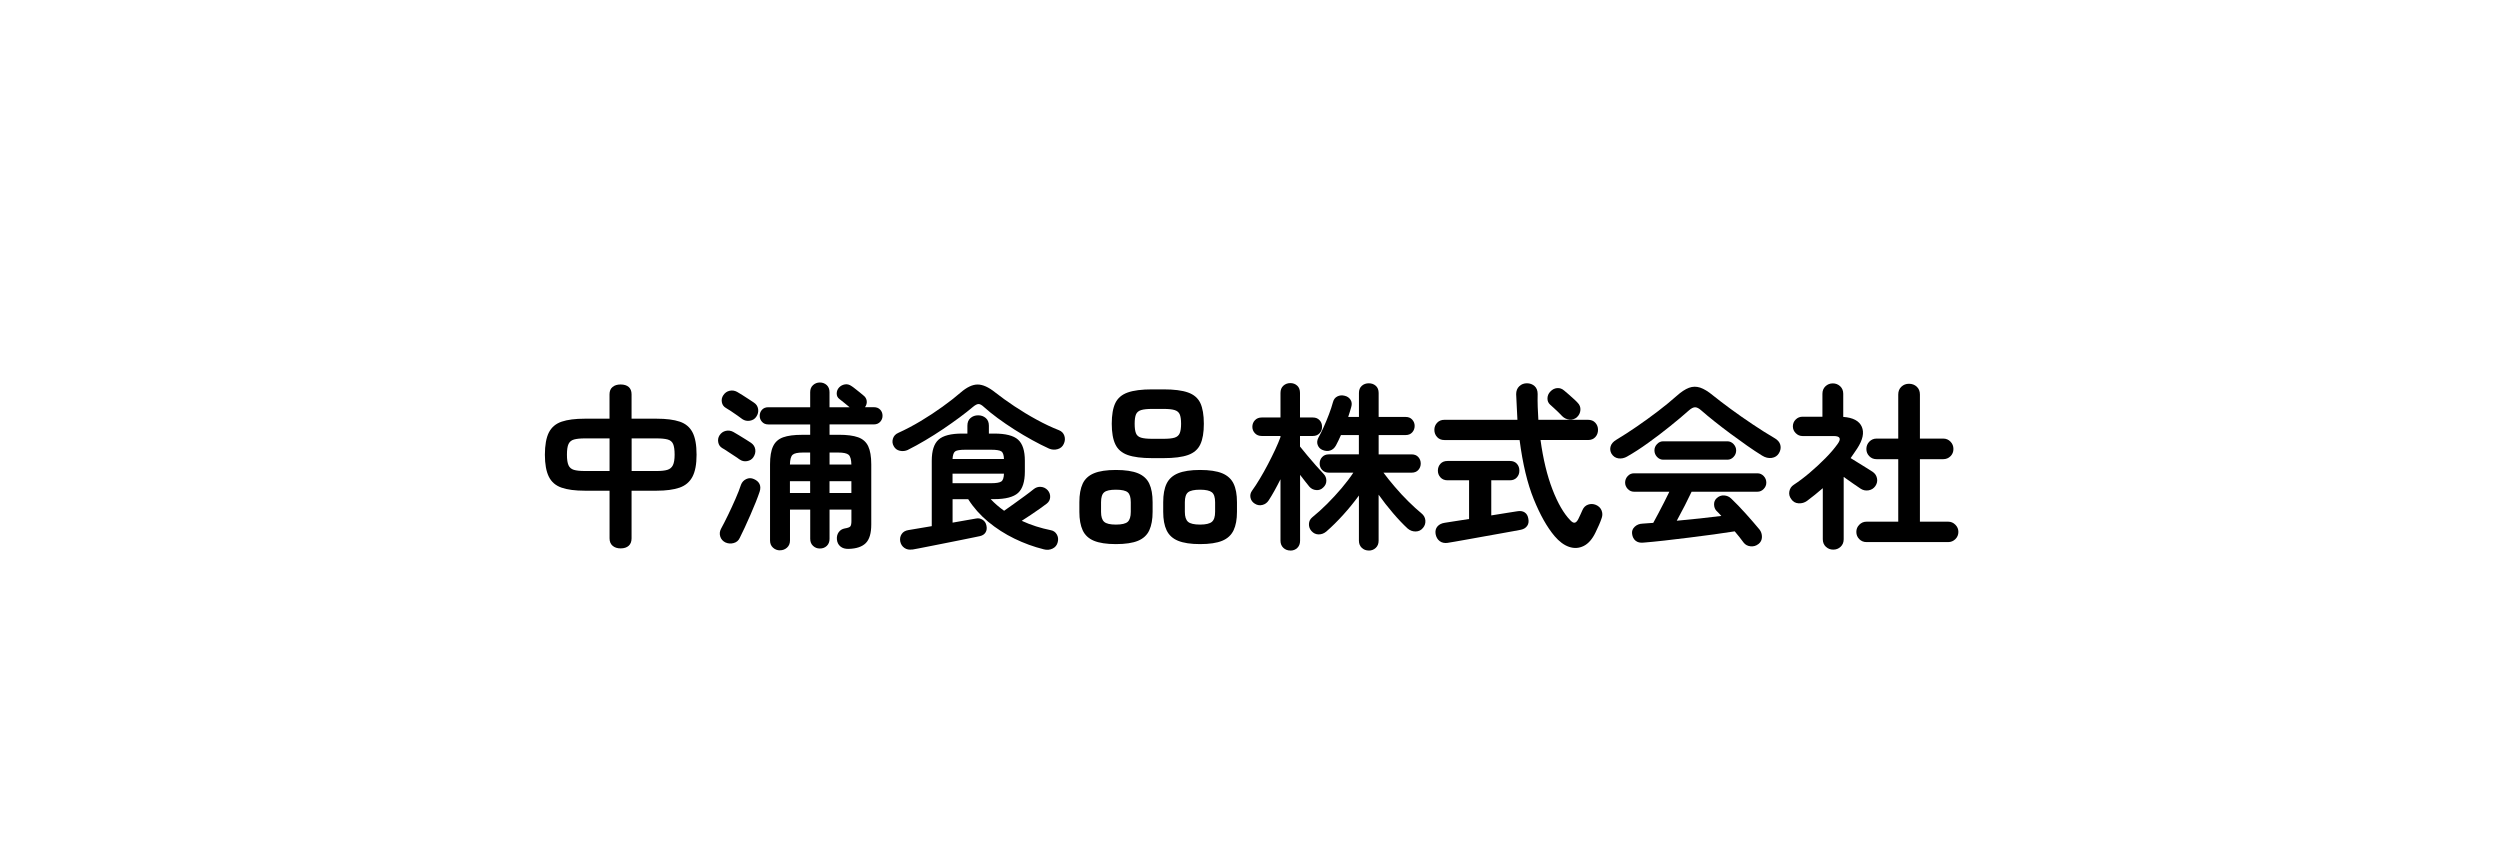 <?xml version="1.0" encoding="UTF-8"?><svg id="_レイヤー_1" xmlns="http://www.w3.org/2000/svg" width="670" height="232" viewBox="0 0 670 232"><path d="m166.34,146.97c-.9,0-1.62-.23-2.16-.7-.54-.46-.82-1.13-.82-1.99v-12.77h-6.62c-2.59,0-4.67-.27-6.24-.82-1.57-.54-2.71-1.52-3.41-2.93-.7-1.41-1.06-3.38-1.06-5.9s.36-4.58,1.08-5.98c.72-1.39,1.86-2.35,3.43-2.88,1.57-.53,3.63-.79,6.19-.79h6.62v-6.53c0-.86.27-1.52.82-1.97.54-.45,1.26-.67,2.16-.67s1.65.22,2.16.67c.51.45.77,1.1.77,1.97v6.53h6.72c2.56,0,4.62.26,6.19.79,1.57.53,2.71,1.49,3.43,2.88.72,1.39,1.08,3.38,1.08,5.98s-.37,4.5-1.1,5.9c-.74,1.41-1.89,2.38-3.46,2.93-1.57.54-3.62.82-6.14.82h-6.72v12.77c0,.86-.26,1.53-.77,1.99-.51.46-1.23.7-2.16.7Zm-9.6-20.74h6.62v-8.74h-6.62c-1.22,0-2.18.1-2.88.29-.7.19-1.2.59-1.49,1.2-.29.61-.43,1.57-.43,2.88s.14,2.18.41,2.81c.27.62.75,1.04,1.44,1.25.69.21,1.67.31,2.95.31Zm12.53,0h6.72c1.22,0,2.17-.1,2.86-.31.69-.21,1.18-.62,1.49-1.25.3-.62.46-1.56.46-2.81,0-1.31-.14-2.27-.41-2.88-.27-.61-.76-1.01-1.46-1.2-.71-.19-1.68-.29-2.93-.29h-6.72v8.74Z"/><path d="m198.16,123.11c-.32-.26-.79-.58-1.39-.96-.61-.38-1.21-.78-1.8-1.18-.59-.4-1.06-.7-1.42-.89-.58-.35-.93-.86-1.06-1.54-.13-.67-.02-1.3.34-1.87.42-.64.98-1.04,1.68-1.2.7-.16,1.38-.06,2.02.29.35.19.84.48,1.46.86.62.38,1.25.77,1.87,1.15.62.38,1.1.69,1.42.91.64.45,1.02,1.03,1.13,1.75.11.72-.06,1.42-.5,2.09-.38.58-.95.93-1.7,1.06s-1.43-.03-2.04-.48Zm-3.74,22.27c-.7-.35-1.17-.88-1.39-1.58-.22-.7-.16-1.39.19-2.06.58-1.06,1.21-2.3,1.9-3.72s1.35-2.86,1.99-4.32c.64-1.46,1.14-2.73,1.49-3.82.26-.67.72-1.17,1.39-1.49.67-.32,1.36-.32,2.06,0,.74.32,1.24.77,1.51,1.34.27.58.28,1.26.02,2.06-.26.77-.6,1.7-1.03,2.78-.43,1.09-.91,2.23-1.44,3.43-.53,1.2-1.04,2.34-1.54,3.43-.5,1.09-.94,2-1.32,2.74-.32.7-.86,1.16-1.63,1.37-.77.21-1.5.15-2.21-.17Zm4.51-33.07c-.32-.26-.76-.58-1.32-.96s-1.12-.77-1.68-1.15c-.56-.38-1.02-.67-1.37-.86-.61-.35-.98-.86-1.1-1.54-.13-.67,0-1.3.38-1.87.42-.64.98-1.04,1.68-1.2.7-.16,1.38-.06,2.02.29.35.19.82.47,1.39.84.58.37,1.16.74,1.75,1.13.59.38,1.05.69,1.37.91.64.42,1.02.99,1.13,1.73.11.74-.06,1.42-.5,2.06-.38.58-.95.93-1.7,1.06-.75.13-1.43-.02-2.04-.43Zm10.08,35.18c-.7,0-1.32-.24-1.85-.72-.53-.48-.79-1.12-.79-1.92v-20.4c0-2.08.27-3.7.82-4.85.54-1.15,1.44-1.95,2.69-2.4s2.94-.67,5.09-.67h2.16v-2.78h-11.23c-.7,0-1.26-.23-1.68-.7-.42-.46-.62-1-.62-1.61,0-.64.21-1.18.62-1.63.42-.45.98-.67,1.68-.67h11.23v-4.03c0-.8.25-1.43.77-1.9.51-.46,1.12-.7,1.82-.7s1.35.23,1.85.7.74,1.1.74,1.9v4.03h5.38c-.42-.35-.9-.75-1.46-1.2-.56-.45-.98-.78-1.27-1.01-.48-.35-.72-.84-.72-1.46s.21-1.16.62-1.61c.42-.45.94-.73,1.56-.84.62-.11,1.22.04,1.8.46.22.13.55.37.98.72.43.35.86.7,1.3,1.03.43.34.73.58.89.74.51.38.81.87.89,1.46.08.59-.07,1.16-.46,1.7h2.4c.7,0,1.26.22,1.68.67.42.45.62.99.62,1.63s-.21,1.14-.62,1.61c-.42.46-.98.7-1.68.7h-11.9v2.78h2.54c2.14,0,3.85.22,5.11.67,1.26.45,2.17,1.25,2.71,2.4.54,1.15.82,2.77.82,4.85v16.13c0,2.34-.49,3.99-1.46,4.97-.98.98-2.5,1.5-4.58,1.56-.93.03-1.67-.18-2.23-.65-.56-.46-.87-1.1-.94-1.9-.06-.74.1-1.38.48-1.92.38-.54.93-.88,1.63-1.01.8-.13,1.3-.31,1.49-.55.19-.24.29-.71.29-1.42v-3.07h-5.86v7.82c0,.8-.25,1.43-.74,1.9s-1.11.7-1.85.7-1.31-.23-1.82-.7c-.51-.46-.77-1.1-.77-1.9v-7.82h-5.42v8.26c0,.8-.26,1.44-.79,1.92-.53.48-1.16.72-1.9.72Zm2.69-22.99h5.42v-3.22h-1.92c-1.41,0-2.34.2-2.78.6-.45.4-.69,1.27-.72,2.62Zm0,7.63h5.42v-3.17h-5.42v3.17Zm10.61-7.63h5.86c-.03-1.34-.28-2.22-.74-2.62-.46-.4-1.4-.6-2.81-.6h-2.3v3.22Zm0,7.63h5.86v-3.17h-5.86v3.17Z"/><path d="m243.33,120.57c-.71.32-1.42.4-2.16.24-.74-.16-1.28-.56-1.63-1.2-.38-.64-.46-1.32-.24-2.04.22-.72.7-1.24,1.44-1.56,1.98-.9,4-1.96,6.05-3.19,2.05-1.23,3.99-2.51,5.83-3.84,1.84-1.33,3.45-2.58,4.82-3.77,1.66-1.44,3.18-2.16,4.56-2.16s2.94.7,4.7,2.11c1.5,1.18,3.22,2.42,5.14,3.7,1.92,1.28,3.92,2.49,6,3.62,2.08,1.14,4.06,2.07,5.95,2.81.74.29,1.22.79,1.46,1.51s.18,1.45-.17,2.18c-.32.7-.86,1.17-1.63,1.39-.77.22-1.54.18-2.3-.14-1.41-.64-2.91-1.4-4.51-2.28-1.6-.88-3.19-1.82-4.78-2.83-1.58-1.01-3.08-2.03-4.49-3.07-1.41-1.04-2.62-2.02-3.65-2.95-.58-.54-1.06-.82-1.46-.82s-.9.26-1.51.77c-1.02.86-2.22,1.81-3.6,2.83-1.38,1.02-2.85,2.06-4.42,3.12-1.57,1.06-3.16,2.06-4.78,3.02-1.62.96-3.16,1.81-4.63,2.54Zm1.15,26.69c-.8.13-1.5,0-2.09-.41-.59-.4-.97-.98-1.13-1.75-.13-.74,0-1.39.38-1.97.38-.58.98-.93,1.78-1.06l6.29-1.06v-17.52c0-2.69.61-4.58,1.82-5.66,1.21-1.09,3.33-1.63,6.34-1.63h1.39v-2.11c0-.9.28-1.58.84-2.06.56-.48,1.24-.72,2.04-.72s1.48.24,2.04.72c.56.48.84,1.17.84,2.06v2.11h1.44c3.04,0,5.17.54,6.38,1.63,1.22,1.09,1.82,2.98,1.82,5.66v2.88c0,2.72-.61,4.63-1.82,5.74-1.22,1.1-3.34,1.66-6.38,1.66h-.96c.54.58,1.11,1.12,1.7,1.63.59.51,1.22,1.01,1.9,1.49.74-.51,1.62-1.14,2.64-1.87,1.02-.74,2.02-1.46,2.98-2.16.96-.7,1.71-1.28,2.26-1.73.58-.48,1.22-.7,1.94-.65.72.05,1.34.34,1.85.89.48.54.7,1.17.67,1.87-.03.7-.34,1.28-.91,1.73-.48.38-1.1.84-1.87,1.37-.77.53-1.58,1.08-2.42,1.66s-1.66,1.1-2.42,1.58c1.25.58,2.53,1.07,3.84,1.49,1.31.42,2.61.75,3.89,1.01.74.13,1.29.5,1.66,1.13s.46,1.32.26,2.09c-.19.8-.66,1.38-1.39,1.73-.74.35-1.52.42-2.35.19-2.69-.67-5.3-1.62-7.85-2.86s-4.89-2.74-7.03-4.51c-2.14-1.78-3.94-3.8-5.38-6.07h-4.18v6.29c1.57-.26,2.94-.5,4.1-.72,1.17-.22,1.9-.35,2.18-.38.64-.13,1.23-.02,1.78.34.54.35.88.86,1.01,1.54.16.7.09,1.31-.22,1.82-.3.51-.81.85-1.51,1.01-.19.03-.74.14-1.63.34-.9.19-1.99.42-3.29.67-1.3.26-2.66.53-4.1.82-1.44.29-2.82.56-4.13.82-1.31.25-2.42.47-3.31.65-.9.18-1.46.28-1.68.31Zm10.8-24.24h13.78c-.03-1.09-.27-1.78-.72-2.06-.45-.29-1.36-.43-2.74-.43h-6.86c-1.41,0-2.32.14-2.74.43-.42.29-.66.98-.72,2.06Zm0,6.48h10.32c1.38,0,2.29-.15,2.74-.46.45-.3.69-1,.72-2.09h-13.78v2.54Z"/><path d="m299.06,145.82c-2.5,0-4.46-.3-5.88-.89-1.42-.59-2.43-1.53-3.02-2.81-.59-1.28-.89-2.93-.89-4.94v-2.59c0-2.05.3-3.7.89-4.97.59-1.26,1.6-2.19,3.02-2.78,1.42-.59,3.38-.89,5.88-.89s4.5.3,5.93.89c1.42.59,2.43,1.52,3.02,2.78.59,1.26.89,2.92.89,4.97v2.59c0,2.02-.3,3.66-.89,4.94-.59,1.28-1.6,2.22-3.02,2.81-1.42.59-3.4.89-5.93.89Zm0-5.23c1.57,0,2.62-.25,3.17-.74.54-.5.82-1.38.82-2.66v-2.59c0-1.31-.27-2.2-.82-2.66-.54-.46-1.6-.7-3.17-.7s-2.58.23-3.14.7c-.56.46-.84,1.35-.84,2.66v2.59c0,1.28.28,2.17.84,2.66.56.5,1.61.74,3.14.74Zm9.74-17.81c-2.82,0-5.01-.28-6.58-.84-1.57-.56-2.67-1.51-3.31-2.86-.64-1.34-.96-3.18-.96-5.52s.32-4.22.96-5.54c.64-1.33,1.74-2.27,3.31-2.83,1.57-.56,3.76-.84,6.58-.84h3.02c2.82,0,5.01.28,6.58.84,1.57.56,2.66,1.5,3.29,2.83.62,1.33.94,3.18.94,5.54s-.31,4.18-.94,5.52c-.62,1.34-1.72,2.3-3.29,2.86-1.57.56-3.76.84-6.58.84h-3.02Zm0-5.18h3.02c1.31,0,2.3-.1,2.98-.31.67-.21,1.13-.61,1.37-1.2.24-.59.36-1.43.36-2.52s-.12-1.96-.36-2.52c-.24-.56-.7-.94-1.37-1.15-.67-.21-1.66-.31-2.98-.31h-3.02c-1.31,0-2.3.1-2.98.31-.67.21-1.13.59-1.37,1.15-.24.56-.36,1.4-.36,2.52s.11,1.93.34,2.52c.22.59.68.99,1.37,1.2.69.21,1.69.31,3,.31Zm12.82,28.22c-2.5,0-4.46-.3-5.9-.89-1.44-.59-2.46-1.53-3.07-2.81-.61-1.28-.91-2.93-.91-4.94v-2.59c0-2.05.3-3.7.91-4.97.61-1.26,1.63-2.19,3.07-2.78,1.44-.59,3.41-.89,5.9-.89s4.5.3,5.93.89c1.42.59,2.44,1.52,3.05,2.78.61,1.26.91,2.92.91,4.97v2.59c0,2.02-.3,3.66-.91,4.94-.61,1.28-1.62,2.22-3.05,2.81-1.42.59-3.4.89-5.93.89Zm0-5.23c1.54,0,2.59-.25,3.17-.74.58-.5.86-1.38.86-2.66v-2.59c0-1.31-.29-2.2-.86-2.66-.58-.46-1.63-.7-3.17-.7s-2.64.23-3.22.7-.86,1.35-.86,2.66v2.59c0,1.28.29,2.17.86,2.66s1.65.74,3.22.74Z"/><path d="m345.81,147.54c-.74,0-1.36-.24-1.87-.72-.51-.48-.77-1.12-.77-1.92v-16.46c-.54,1.09-1.09,2.12-1.63,3.1-.54.98-1.06,1.83-1.54,2.57-.42.64-.98,1.05-1.7,1.22-.72.18-1.4.06-2.04-.36-.61-.38-.98-.91-1.13-1.58-.14-.67,0-1.3.41-1.87.67-.93,1.38-2.01,2.11-3.24.74-1.23,1.46-2.52,2.16-3.86.7-1.34,1.35-2.65,1.94-3.91.59-1.26,1.06-2.39,1.42-3.38v-.29h-5.04c-.74,0-1.34-.24-1.8-.72-.46-.48-.7-1.06-.7-1.73s.23-1.3.7-1.78c.46-.48,1.06-.72,1.8-.72h5.04v-6.58c0-.83.26-1.48.77-1.94.51-.46,1.14-.7,1.87-.7s1.35.23,1.85.7c.5.46.74,1.11.74,1.94v6.58h3.46c.74,0,1.33.24,1.78.72.45.48.67,1.07.67,1.78s-.22,1.25-.67,1.73c-.45.48-1.04.72-1.78.72h-3.46v2.83c.51.64,1.15,1.42,1.92,2.35.77.93,1.55,1.84,2.35,2.74.8.9,1.47,1.63,2.02,2.21.51.51.77,1.13.77,1.85s-.29,1.34-.86,1.85c-.51.51-1.14.74-1.87.67-.74-.06-1.34-.37-1.82-.91-.32-.42-.7-.9-1.15-1.44-.45-.54-.9-1.12-1.34-1.73v17.66c0,.8-.25,1.44-.74,1.92-.5.48-1.11.72-1.85.72Zm21.02,0c-.74,0-1.36-.24-1.87-.72-.51-.48-.77-1.12-.77-1.92v-12.1c-1.28,1.76-2.68,3.48-4.2,5.16-1.52,1.68-3.03,3.18-4.54,4.49-.61.51-1.29.77-2.04.77s-1.4-.3-1.94-.91c-.48-.54-.7-1.18-.67-1.9.03-.72.32-1.3.86-1.75,1.31-1.06,2.65-2.26,4.01-3.62,1.36-1.36,2.66-2.77,3.89-4.22,1.23-1.46,2.28-2.84,3.14-4.15h-6.58c-.74,0-1.33-.24-1.78-.72-.45-.48-.67-1.06-.67-1.73s.22-1.25.67-1.73c.45-.48,1.04-.72,1.78-.72h8.06v-5.18h-4.8c-.22.51-.45,1-.67,1.46-.22.46-.45.9-.67,1.32-.38.7-.9,1.16-1.56,1.37-.66.21-1.35.15-2.09-.17-.61-.26-1.02-.7-1.25-1.32s-.16-1.27.19-1.94c.45-.8.92-1.75,1.42-2.86.5-1.1.97-2.25,1.42-3.43.45-1.18.8-2.26,1.06-3.22.19-.74.58-1.26,1.18-1.56.59-.3,1.26-.36,1.99-.17.67.16,1.18.51,1.54,1.06.35.54.42,1.2.19,1.97-.13.42-.26.85-.38,1.3-.13.45-.27.9-.43,1.34h2.88v-6.43c0-.83.26-1.47.77-1.92.51-.45,1.13-.67,1.87-.67s1.36.22,1.87.67c.51.45.77,1.09.77,1.92v6.43h7.25c.74,0,1.32.24,1.75.72.43.48.65,1.04.65,1.68,0,.67-.22,1.25-.65,1.73-.43.48-1.02.72-1.75.72h-7.25v5.18h8.83c.77,0,1.37.24,1.8.72.43.48.65,1.06.65,1.73s-.22,1.25-.65,1.73c-.43.48-1.03.72-1.8.72h-7.54c.83,1.12,1.83,2.37,3,3.74,1.17,1.38,2.39,2.7,3.67,3.96,1.28,1.26,2.45,2.33,3.5,3.19.64.51.99,1.14,1.06,1.9.06.75-.14,1.42-.62,1.99-.51.64-1.17.97-1.97.98-.8.02-1.52-.25-2.16-.79-1.22-1.12-2.53-2.5-3.94-4.15-1.41-1.65-2.69-3.29-3.84-4.92v12.34c0,.8-.26,1.44-.77,1.92-.51.48-1.14.72-1.87.72Z"/><path d="m416.61,143.66c-2.02-2.4-3.87-5.7-5.57-9.89-1.7-4.19-2.96-9.47-3.79-15.84h-20.16c-.8,0-1.45-.26-1.94-.79s-.74-1.18-.74-1.94.25-1.37.74-1.9c.5-.53,1.14-.79,1.94-.79h19.58c-.06-1.09-.12-2.21-.17-3.36-.05-1.15-.1-2.32-.17-3.5,0-.9.28-1.61.84-2.14.56-.53,1.24-.79,2.04-.79s1.48.25,2.04.74c.56.5.84,1.21.84,2.14-.03,1.18-.02,2.35.02,3.5.05,1.15.1,2.29.17,3.41h13.3c.83,0,1.49.26,1.97.79.48.53.72,1.16.72,1.9s-.24,1.42-.72,1.94c-.48.53-1.14.79-1.97.79h-12.72c.7,5.12,1.77,9.53,3.19,13.22s3.02,6.46,4.78,8.28c.48.51.89.73,1.22.65.34-.08.65-.41.94-.98.16-.35.35-.76.58-1.22.22-.46.4-.86.53-1.18.32-.74.82-1.22,1.51-1.46s1.38-.22,2.09.07c.74.32,1.24.81,1.51,1.46.27.66.29,1.32.07,1.99s-.47,1.31-.74,1.92c-.27.61-.58,1.28-.94,2.02-.86,1.79-1.92,3-3.17,3.62s-2.55.7-3.91.24-2.66-1.43-3.91-2.9Zm-28.56,1.82c-.9.13-1.63-.02-2.21-.46s-.94-1.06-1.1-1.9c-.13-.83.04-1.51.5-2.04.46-.53,1.13-.86,1.99-.98.22-.03.94-.14,2.16-.34,1.22-.19,2.66-.42,4.32-.67v-10.37h-5.76c-.8,0-1.43-.26-1.9-.77s-.7-1.12-.7-1.82.23-1.35.7-1.85c.46-.5,1.1-.74,1.9-.74h16.7c.8,0,1.42.25,1.87.74.45.5.67,1.11.67,1.85s-.22,1.31-.67,1.82-1.07.77-1.87.77h-4.99v9.41c1.7-.26,3.19-.5,4.49-.72,1.3-.22,2.1-.35,2.42-.38.83-.16,1.51-.06,2.04.29.53.35.86.91.98,1.68.16.77.06,1.42-.31,1.94-.37.53-.92.87-1.66,1.03-.29.06-.93.18-1.92.36-.99.18-2.19.39-3.6.65-1.41.26-2.88.52-4.42.79-1.54.27-3,.54-4.39.79-1.39.26-2.56.46-3.5.62-.94.16-1.53.26-1.75.29Zm34.56-33.65c-.58.48-1.24.69-1.99.62s-1.4-.37-1.94-.91c-.22-.26-.54-.58-.96-.98-.42-.4-.83-.79-1.25-1.18-.42-.38-.75-.69-1.01-.91-.51-.45-.76-1.02-.74-1.73.02-.7.28-1.31.79-1.82.51-.54,1.11-.85,1.8-.91.69-.06,1.32.16,1.9.67.29.22.67.55,1.15.98.48.43.95.86,1.42,1.27.46.42.81.75,1.03,1.01.54.54.79,1.19.74,1.94s-.36,1.4-.94,1.94Z"/><path d="m436.1,122.34c-.8.45-1.59.62-2.38.5s-1.4-.54-1.85-1.27c-.35-.64-.42-1.3-.22-1.97s.71-1.25,1.51-1.73c1.76-1.06,3.61-2.25,5.54-3.58,1.94-1.33,3.82-2.7,5.66-4.1,1.84-1.41,3.48-2.75,4.92-4.03,1.25-1.12,2.37-1.86,3.36-2.23.99-.37,1.99-.38,3-.05,1.01.34,2.15,1.03,3.43,2.09,1.31,1.06,2.9,2.27,4.78,3.65s3.82,2.74,5.86,4.1c2.03,1.36,3.94,2.57,5.74,3.62.93.51,1.49,1.14,1.68,1.9s.06,1.5-.38,2.23c-.42.7-1.06,1.12-1.92,1.25-.86.13-1.73-.08-2.59-.62-1.25-.77-2.6-1.66-4.06-2.69s-2.93-2.09-4.42-3.19c-1.49-1.1-2.9-2.19-4.25-3.26s-2.53-2.06-3.55-2.95c-.64-.58-1.2-.86-1.68-.86s-1.04.29-1.68.86c-1.44,1.28-3.11,2.69-5.02,4.22-1.9,1.54-3.86,3.02-5.86,4.46-2,1.44-3.88,2.66-5.64,3.65Zm35.14,23.47c-.61.48-1.3.68-2.09.6s-1.4-.41-1.85-.98c-.35-.48-.73-.98-1.13-1.49-.4-.51-.82-1.02-1.27-1.54-1.6.26-3.46.53-5.59.82-2.13.29-4.34.58-6.62.86-2.29.29-4.5.55-6.62.79-2.13.24-3.99.42-5.59.55-.9.1-1.61-.07-2.14-.5-.53-.43-.84-1.05-.94-1.85-.1-.74.14-1.37.7-1.9.56-.53,1.27-.81,2.14-.84.45-.03.9-.06,1.37-.1.46-.03.95-.06,1.46-.1.38-.67.82-1.49,1.32-2.45.5-.96,1.02-1.96,1.56-3,.54-1.04,1.02-2.01,1.44-2.9h-9.5c-.64,0-1.19-.25-1.66-.74-.46-.5-.7-1.06-.7-1.7s.23-1.26.7-1.75c.46-.5,1.02-.74,1.66-.74h33.12c.64,0,1.19.25,1.66.74s.7,1.08.7,1.75-.23,1.21-.7,1.7-1.02.74-1.66.74h-17.66c-.48,1.02-1.09,2.26-1.82,3.7-.74,1.44-1.46,2.8-2.16,4.08,2.08-.19,4.16-.4,6.24-.62,2.08-.22,3.98-.45,5.71-.67-.22-.26-.44-.49-.65-.7-.21-.21-.42-.42-.65-.65-.42-.45-.63-1.02-.65-1.7-.02-.69.22-1.26.7-1.7.58-.54,1.24-.79,1.99-.74.75.05,1.38.33,1.9.84,1.22,1.15,2.51,2.5,3.89,4.03s2.61,2.96,3.7,4.27c.45.58.66,1.25.65,2.02-.02.77-.33,1.39-.94,1.87Zm-25.49-22.61c-.64,0-1.19-.25-1.66-.74-.46-.5-.7-1.08-.7-1.75s.23-1.21.7-1.7c.46-.5,1.02-.74,1.66-.74h17.18c.64,0,1.19.25,1.66.74.46.5.7,1.06.7,1.7,0,.67-.23,1.26-.7,1.75-.46.5-1.02.74-1.66.74h-17.18Z"/><path d="m491.3,147.3c-.77,0-1.42-.26-1.97-.77-.54-.51-.82-1.18-.82-2.02v-13.68c-.7.61-1.4,1.19-2.09,1.75-.69.56-1.4,1.11-2.14,1.66-.67.48-1.42.7-2.26.65s-1.49-.42-1.97-1.13c-.48-.64-.65-1.34-.5-2.09.14-.75.54-1.34,1.18-1.75,1.38-.9,2.8-1.97,4.27-3.22,1.47-1.25,2.87-2.54,4.2-3.89,1.33-1.34,2.42-2.62,3.29-3.84,1.02-1.41.67-2.11-1.06-2.11h-8.35c-.7,0-1.31-.26-1.82-.77-.51-.51-.77-1.12-.77-1.82s.25-1.35.77-1.85c.51-.5,1.12-.74,1.82-.74h5.33v-6.14c0-.83.27-1.5.82-2.02.54-.51,1.2-.77,1.97-.77s1.42.26,1.97.77c.54.51.82,1.18.82,2.02v6.19c2.62.19,4.28,1.07,4.97,2.64.69,1.57.28,3.5-1.22,5.81-.29.42-.58.84-.86,1.27-.29.43-.59.87-.91,1.32.58.35,1.25.77,2.02,1.25.77.48,1.5.94,2.21,1.37.71.43,1.25.78,1.63,1.03.64.42,1.04.99,1.2,1.73.16.74.02,1.44-.43,2.11-.45.64-1.06,1.02-1.82,1.15-.77.13-1.47-.02-2.11-.43-.51-.32-1.19-.78-2.04-1.39-.85-.61-1.69-1.2-2.52-1.78v16.7c0,.83-.27,1.5-.82,2.02-.54.51-1.2.77-1.97.77Zm8.93-2.02c-.77,0-1.42-.26-1.94-.79-.53-.53-.79-1.18-.79-1.94s.26-1.38.79-1.92c.53-.54,1.18-.82,1.94-.82h8.5v-16.75h-5.81c-.77,0-1.42-.26-1.94-.79-.53-.53-.79-1.18-.79-1.94s.26-1.42.79-1.97c.53-.54,1.18-.82,1.94-.82h5.81v-11.81c0-.86.28-1.56.84-2.09.56-.53,1.24-.79,2.04-.79s1.53.26,2.09.79c.56.53.84,1.22.84,2.09v11.81h6.24c.77,0,1.42.27,1.95.82.53.54.79,1.2.79,1.97s-.26,1.42-.79,1.94c-.53.53-1.18.79-1.95.79h-6.24v16.75h7.58c.73,0,1.38.27,1.92.82.54.54.81,1.18.81,1.92s-.27,1.42-.81,1.94c-.54.53-1.19.79-1.92.79h-21.89Z"/></svg>